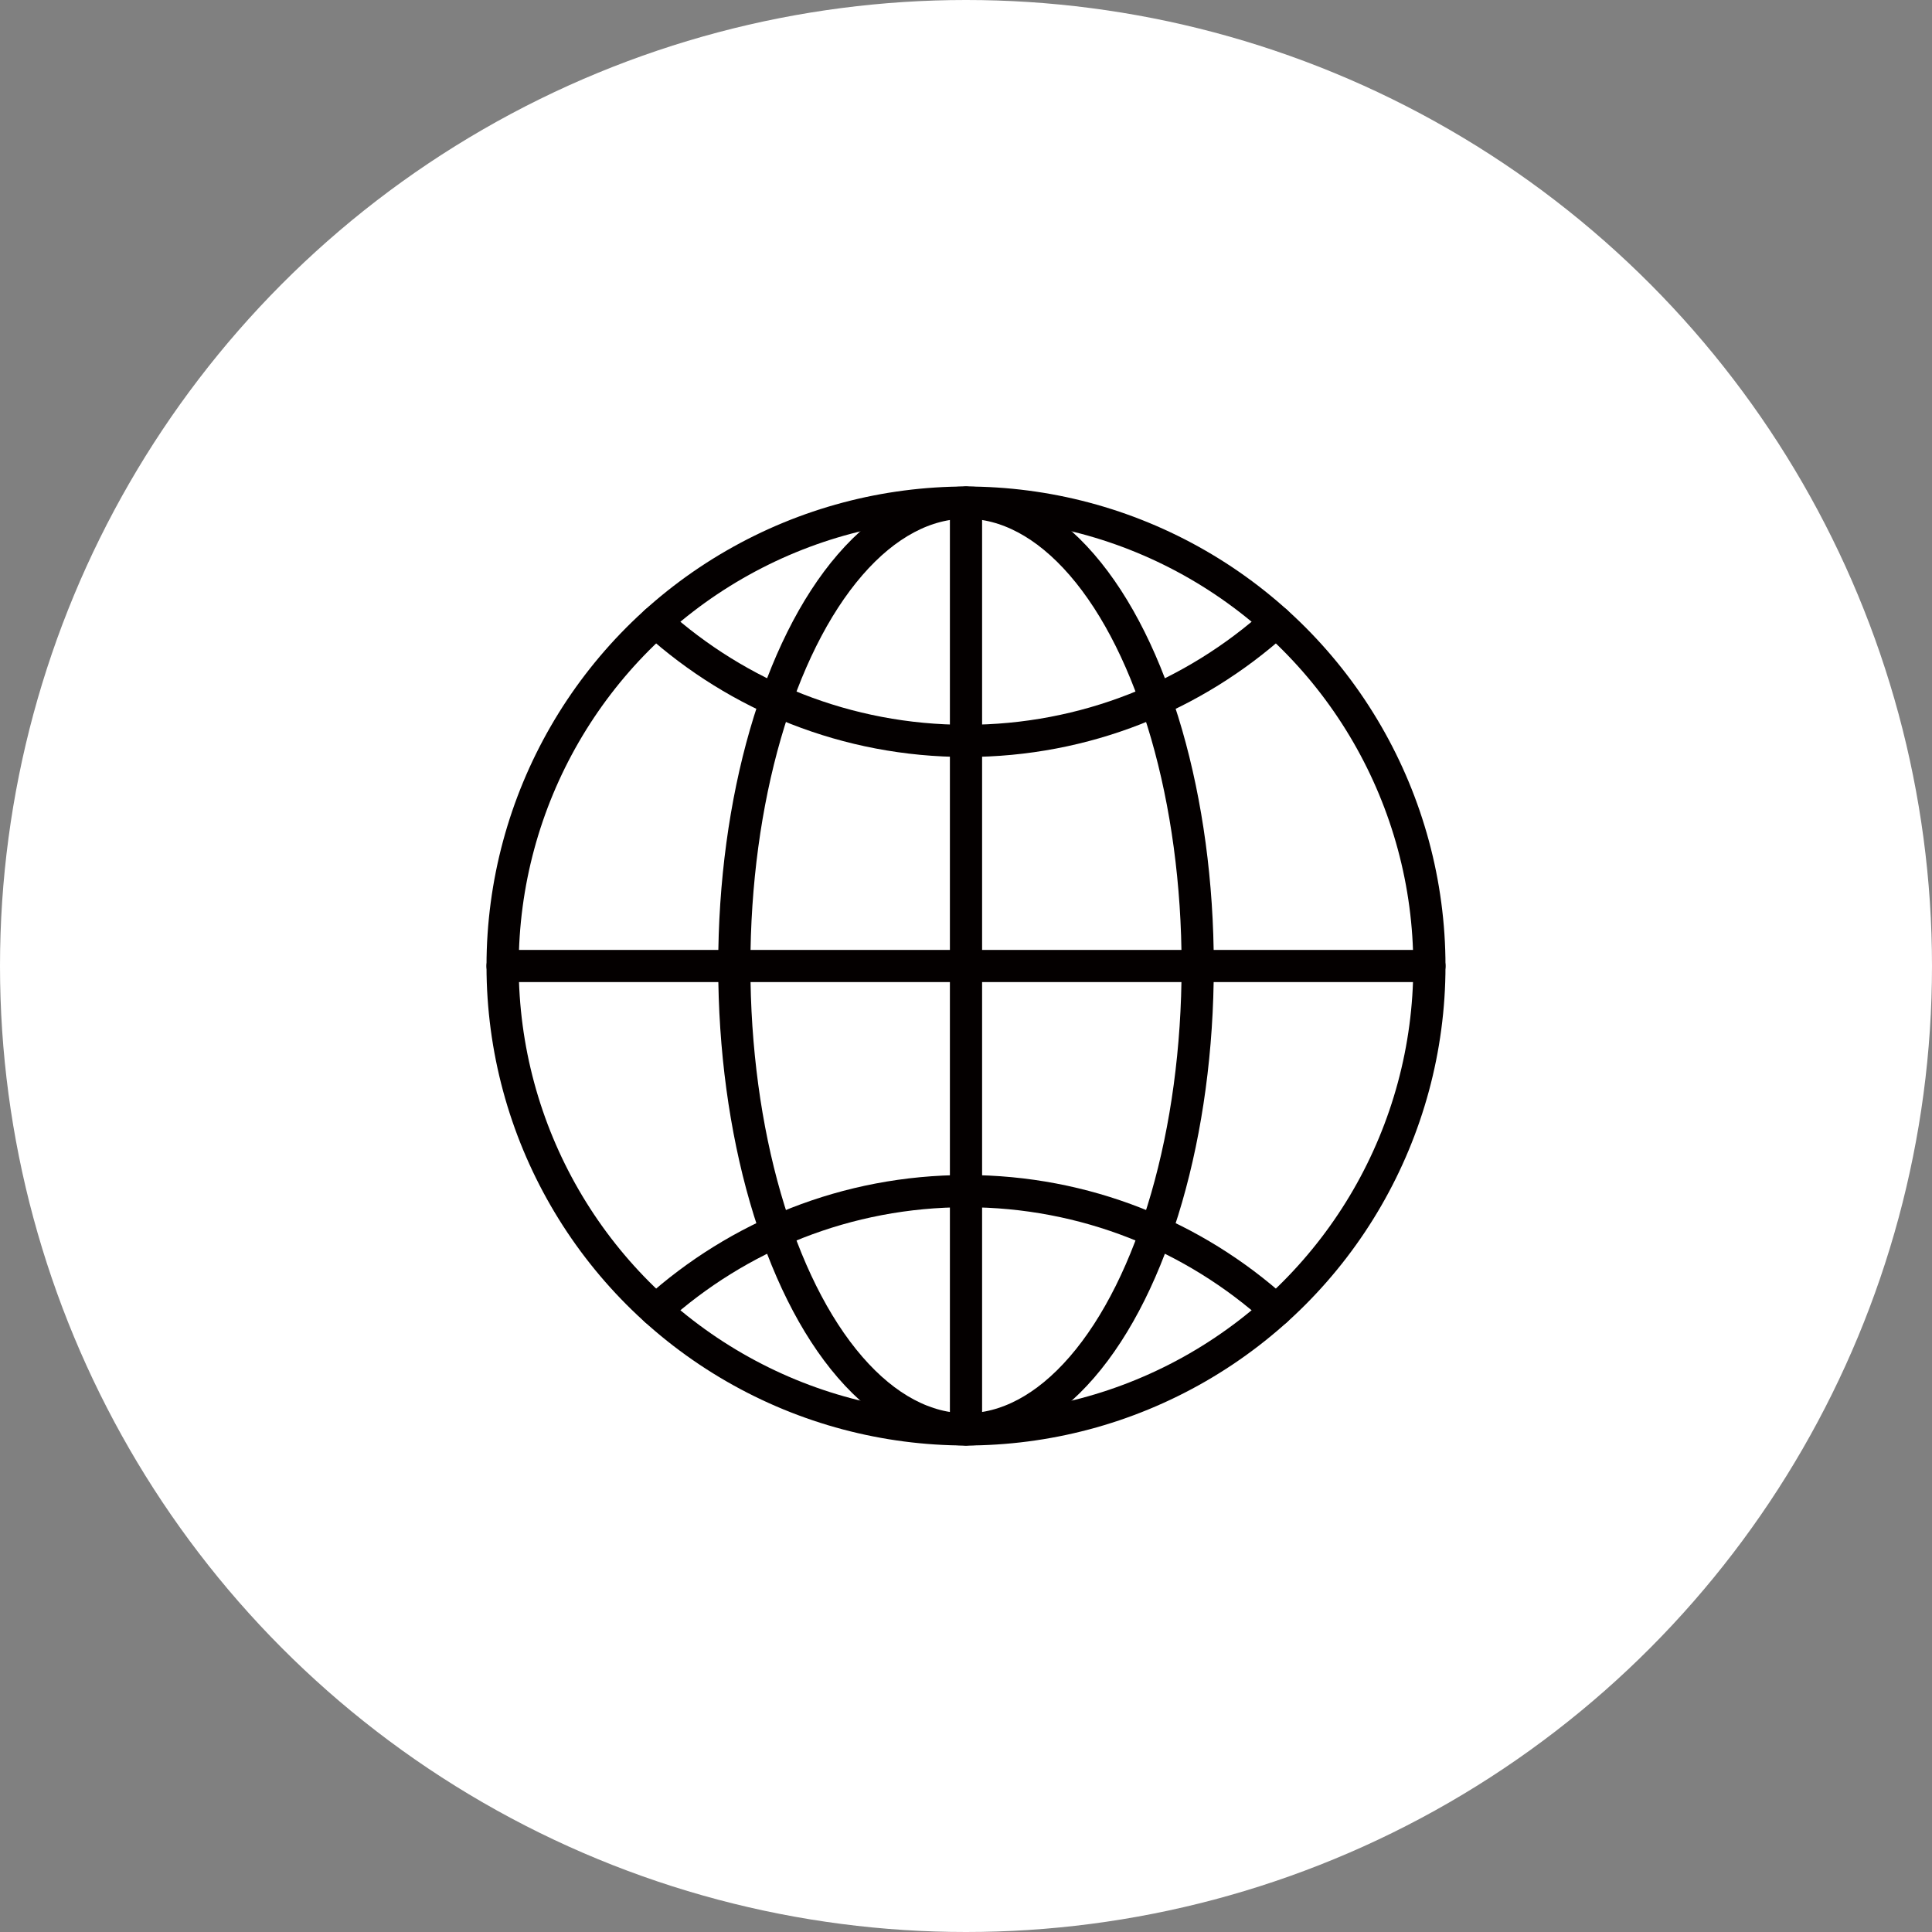 <?xml version="1.0" encoding="UTF-8"?><svg id="_レイヤー_2" xmlns="http://www.w3.org/2000/svg" width="120" height="120" viewBox="0 0 120 120"><rect x="0" y="0" width="120" height="120" fill="#808080" stroke="none"/><defs><style>.cls-1{fill:#fff;}.cls-2{fill:none;stroke:#040000;stroke-linecap:round;stroke-linejoin:round;stroke-width:2px;}</style></defs><g id="_デザイン"><circle class="cls-1" cx="60" cy="60" r="60"/><circle class="cls-2" cx="60" cy="60" r="28.782"/><ellipse class="cls-2" cx="60" cy="60" rx="14.391" ry="28.782"/><path class="cls-2" d="m79.267,38.618c-5.101,4.6-11.857,7.4-19.267,7.4s-14.165-2.8-19.266-7.399"/><path class="cls-2" d="m40.735,81.381c5.101-4.599,11.856-7.398,19.265-7.398s14.165,2.8,19.266,7.399"/><line class="cls-2" x1="31.218" y1="60" x2="88.782" y2="60"/><line class="cls-2" x1="60" y1="31.218" x2="60" y2="88.782"/></g></svg>